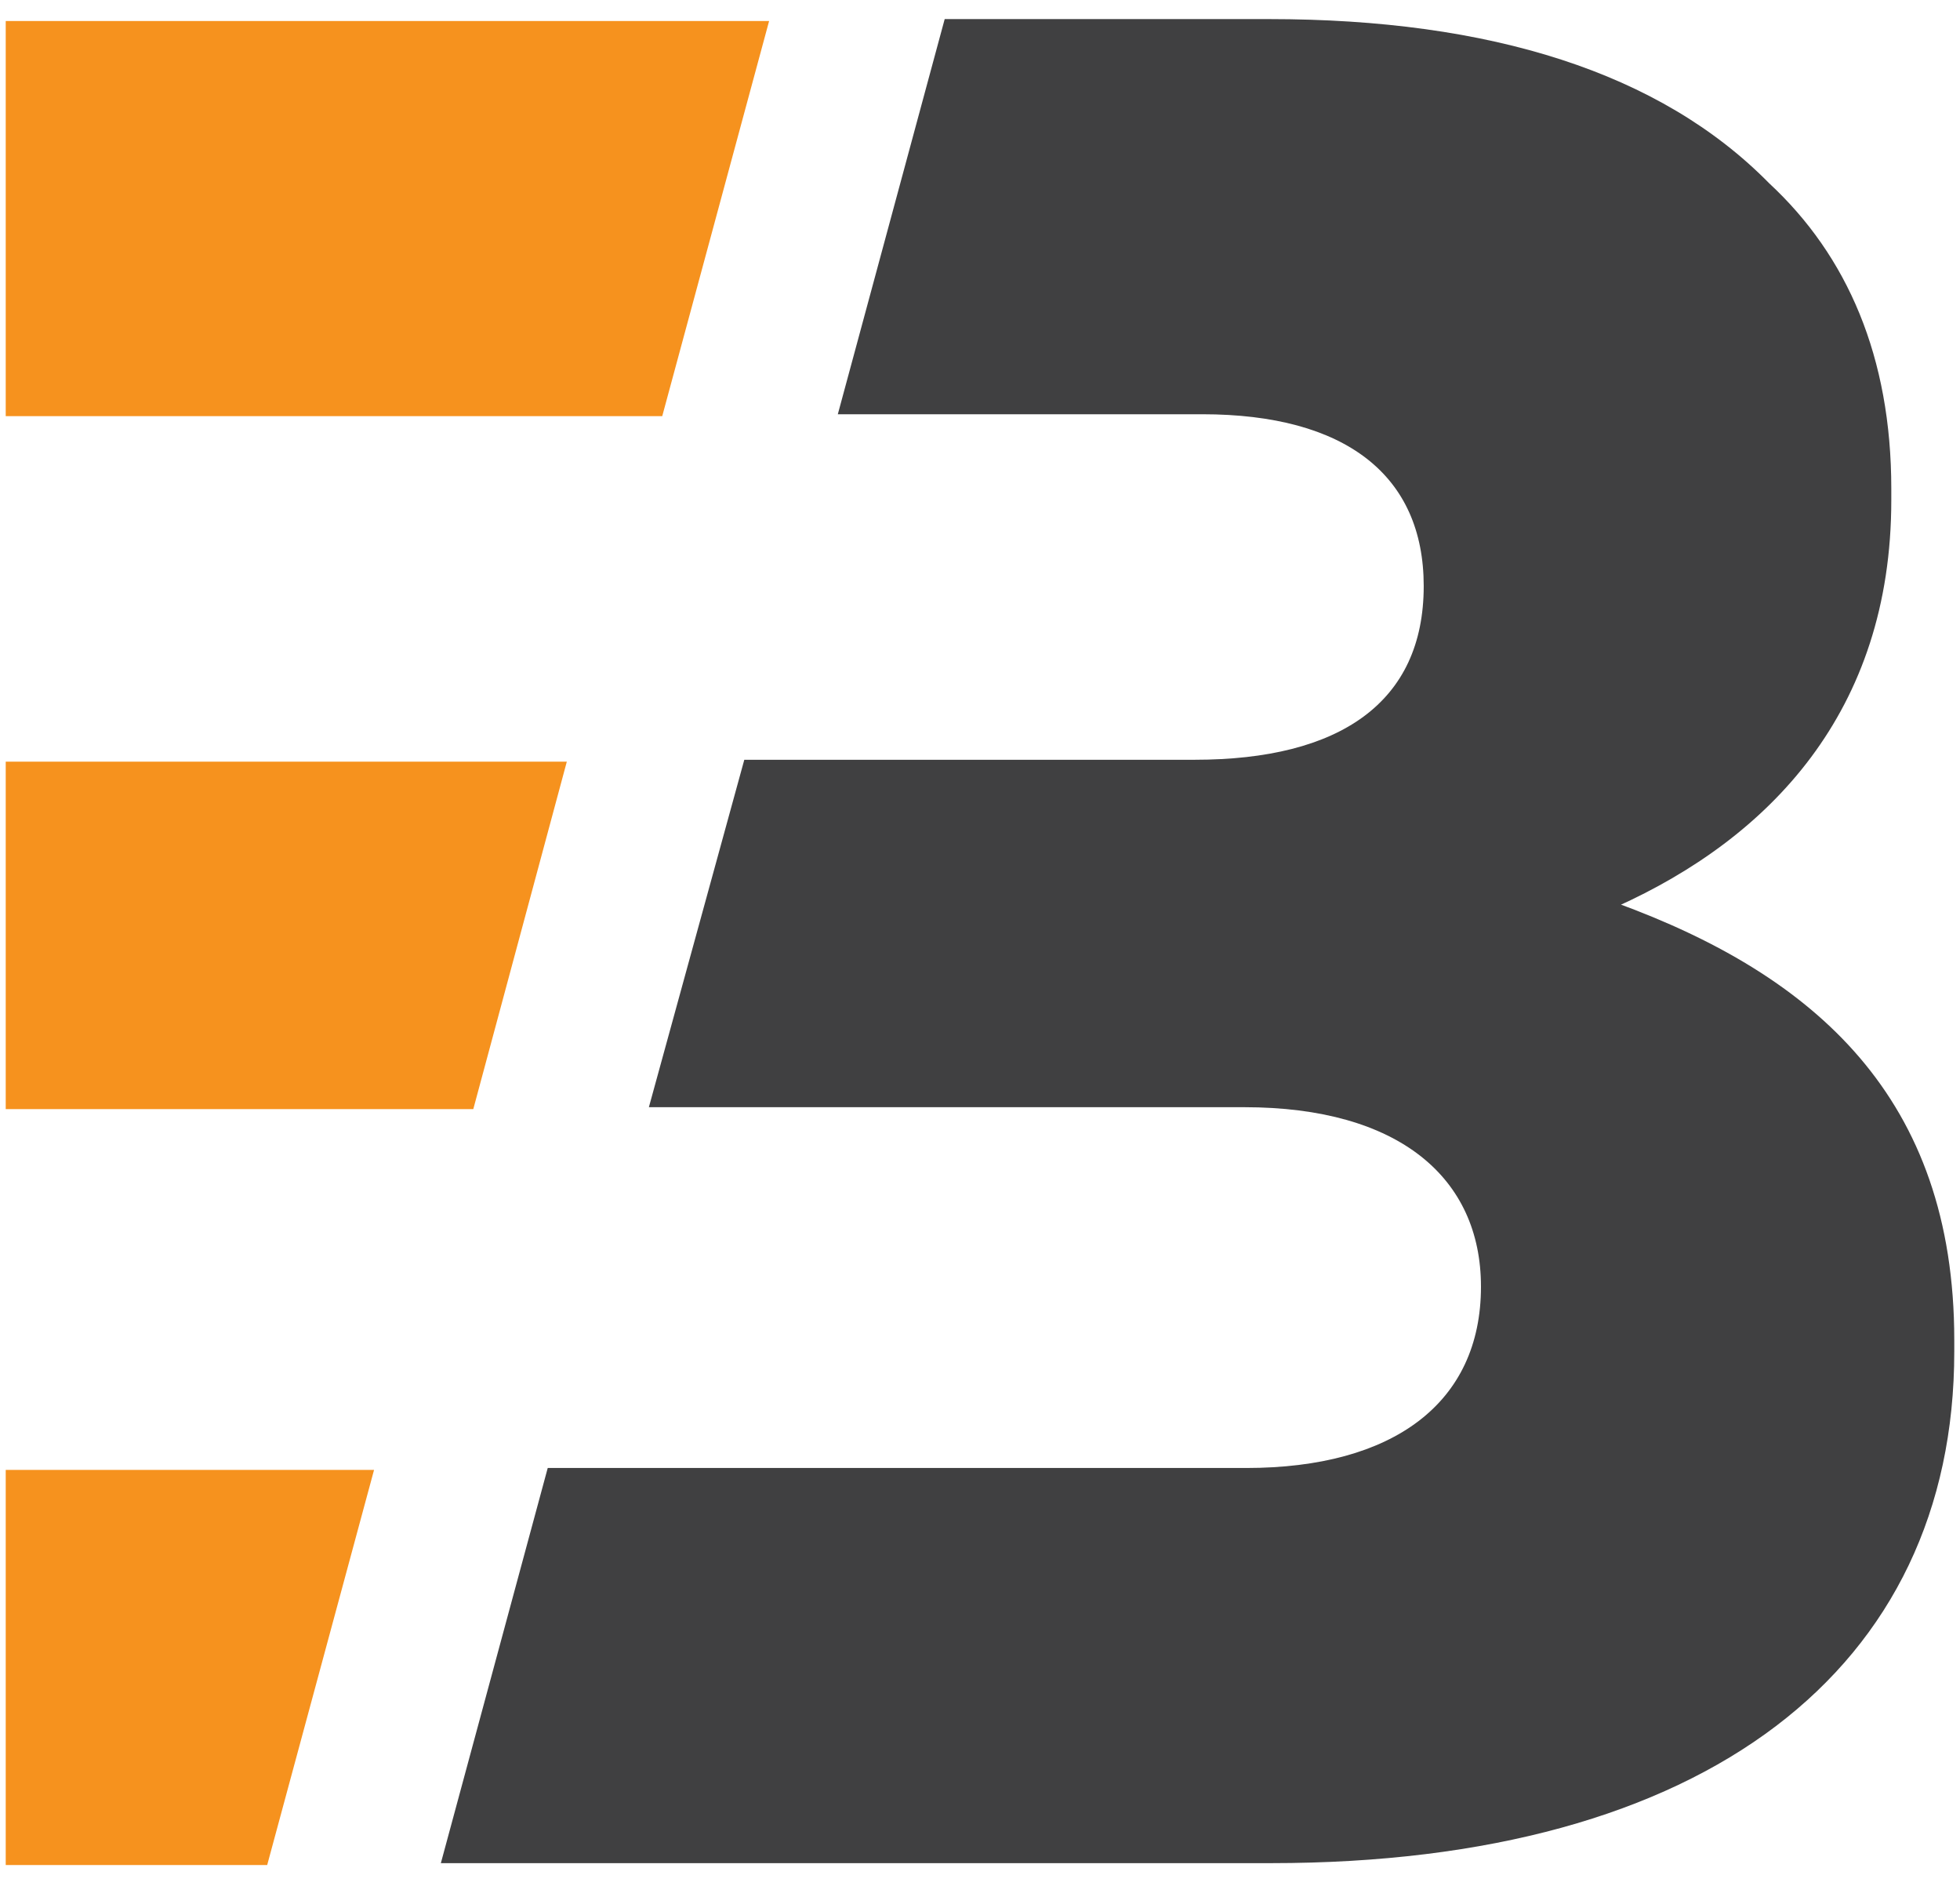 <?xml version="1.0" encoding="UTF-8"?>
<svg id="Layer_1" xmlns="http://www.w3.org/2000/svg" baseProfile="tiny" version="1.2" viewBox="0 0 102.7 98.8">
  <!-- Generator: Adobe Illustrator 29.1.0, SVG Export Plug-In . SVG Version: 2.1.0 Build 142)  -->
  <polygon points="40.3 1.1 .3 1.1 .3 21.8 34.7 21.8 40.3 1.1" fill="#f6921e"/>
  <polygon points="29.7 39.9 .3 39.9 .3 58.1 24.8 58.1 29.7 39.9" fill="#f6921e"/>
  <polygon points="19.6 77 .3 77 .3 97.7 14 97.7 19.6 77" fill="#f6921e"/>
  <path d="M84.7,47.5c8-3.6,14.4-10.2,14.4-21.3v-.6c0-6.9-2.3-12.2-6.4-16-5.7-5.8-14.6-8.6-26.2-8.6h-17l-5.6,20.7h19.1c7.5,0,11.6,3.2,11.6,9h0c0,6.1-4.4,9.1-12,9.1h-23.6l-5,18.2h31.2c8.1,0,12.4,3.7,12.4,9.4h0c0,6.1-4.6,9.5-12.3,9.5H28.7l-5.6,20.7h43.5c22.8,0,35.8-10.2,35.8-26.8v-.6c0-12.7-7.3-19.1-17.7-22.9Z" fill="#404041"/>
</svg>